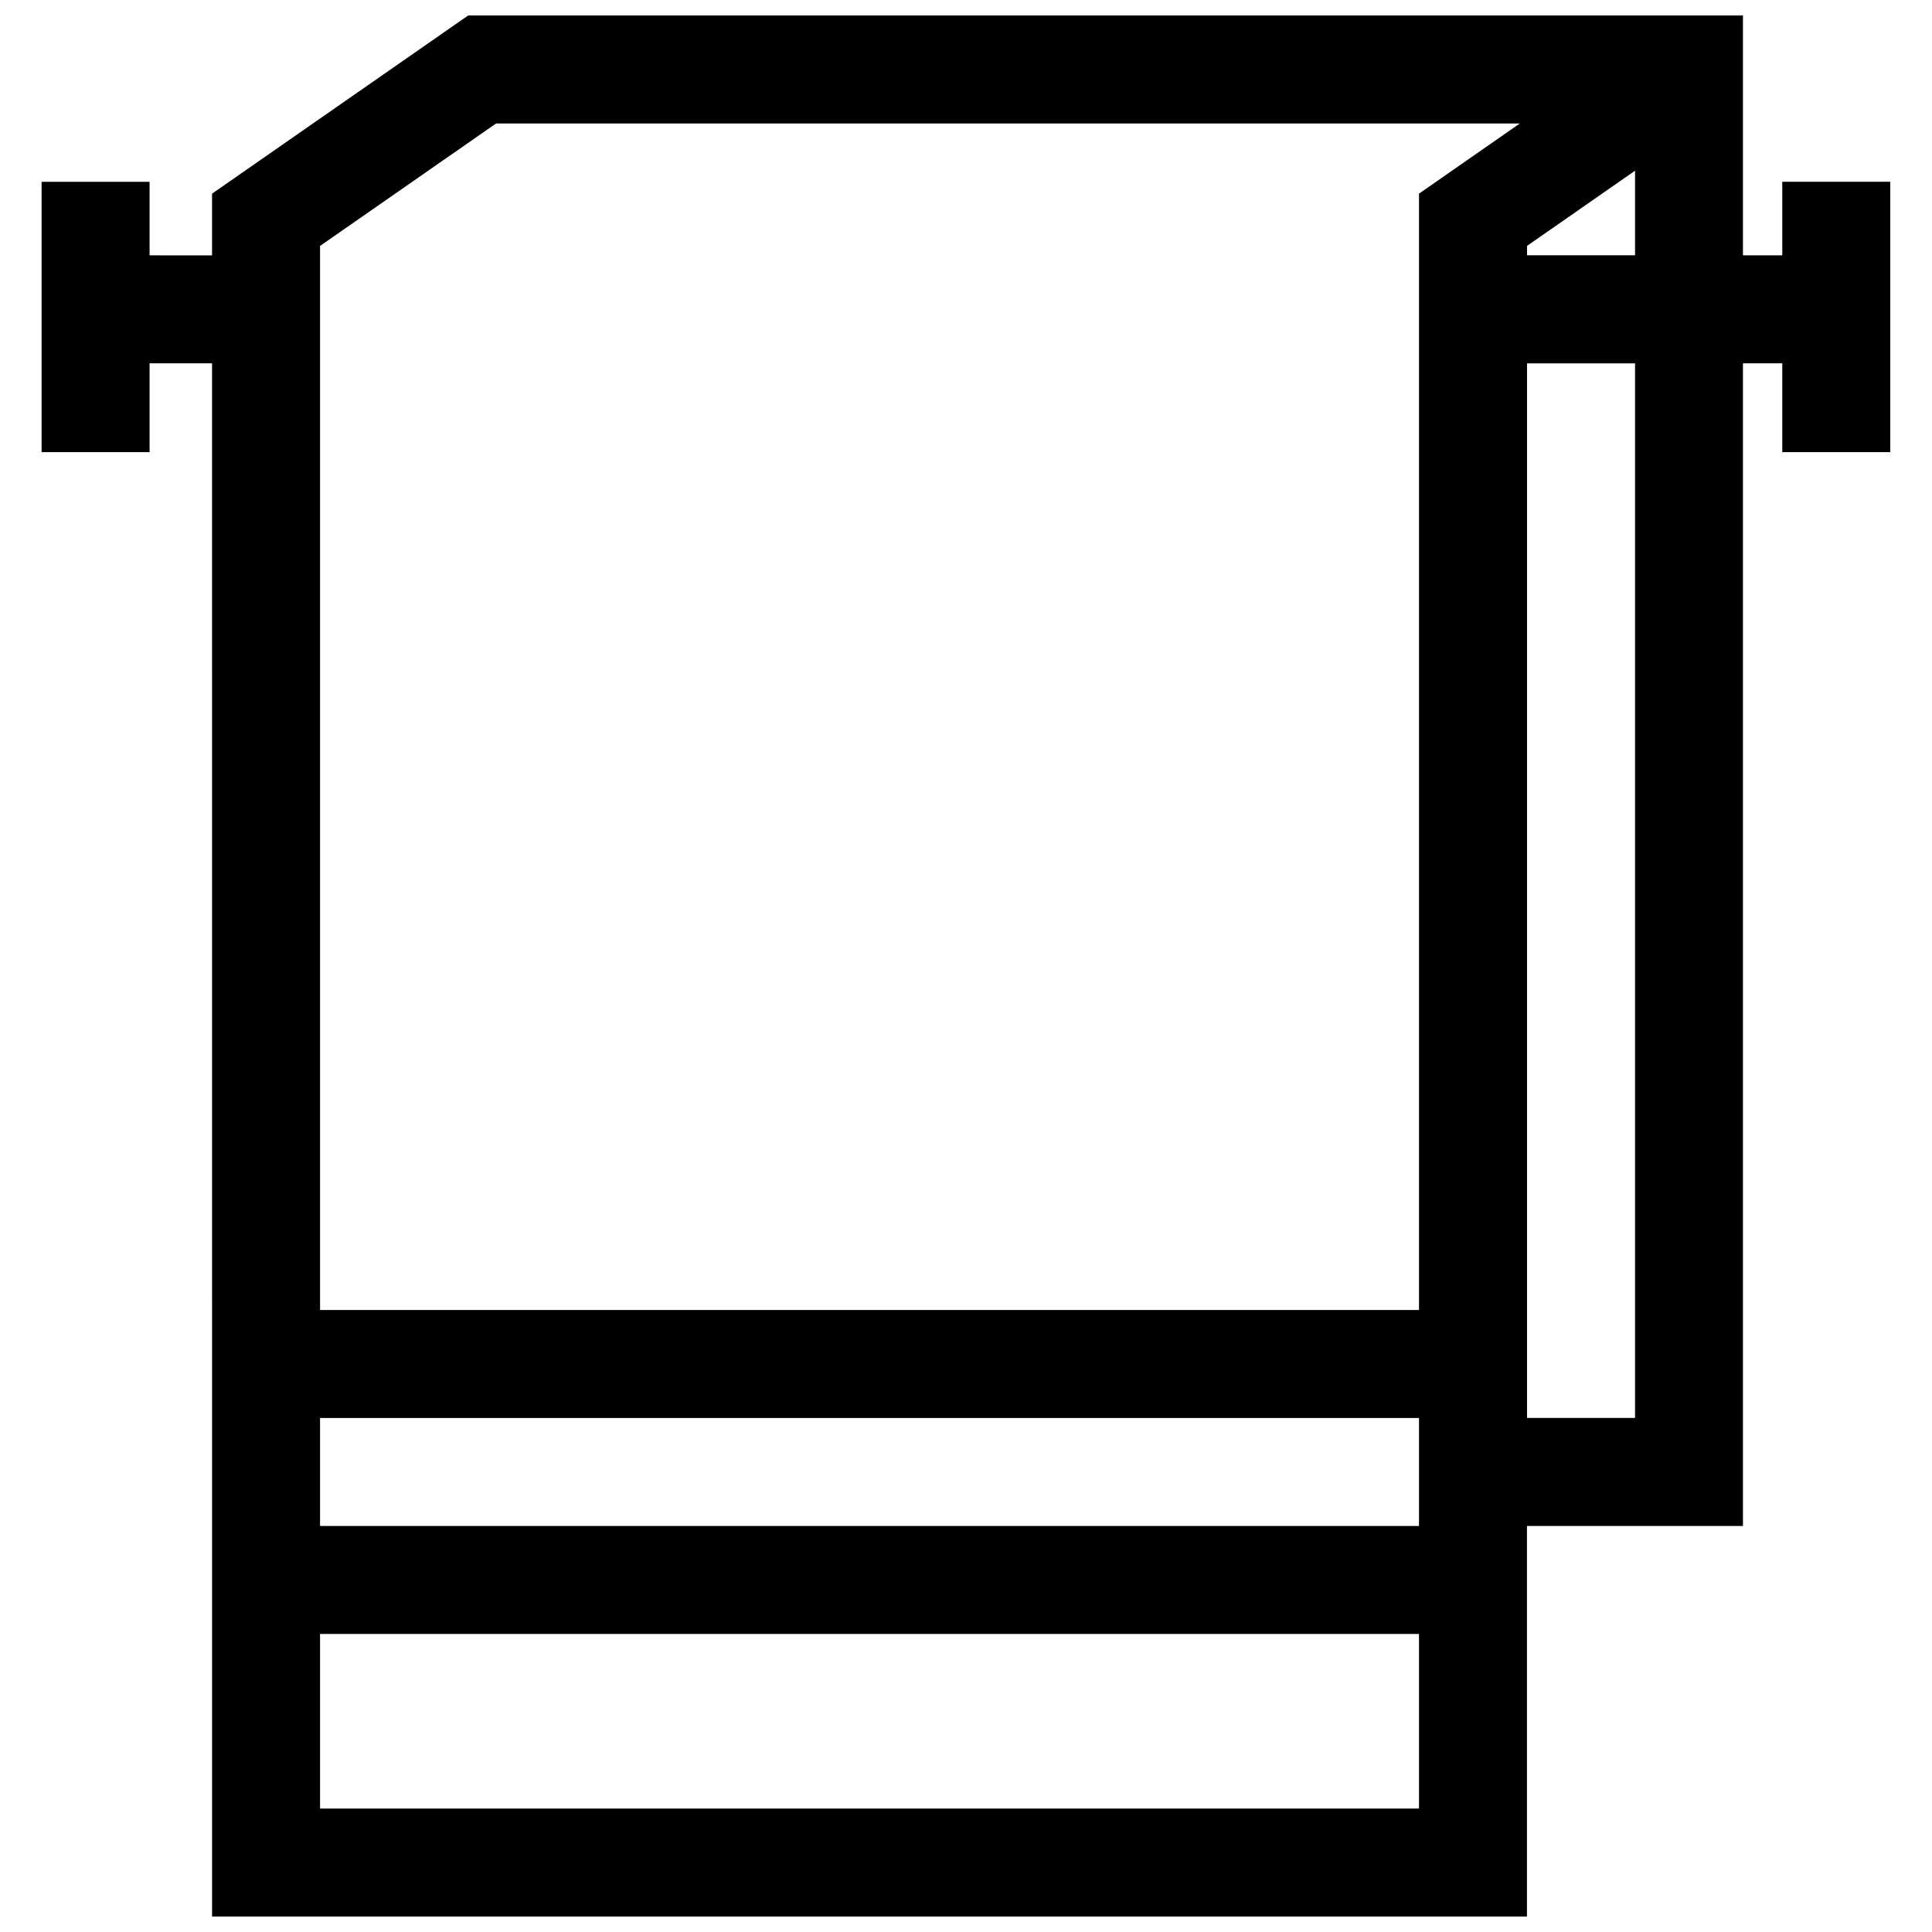 <?xml version="1.0" encoding="UTF-8"?>
<!-- Uploaded to: SVG Repo, www.svgrepo.com, Generator: SVG Repo Mixer Tools -->
<svg width="800px" height="800px" version="1.1" viewBox="144 144 512 512" xmlns="http://www.w3.org/2000/svg">
 <defs>
  <clipPath id="a">
   <path d="m155 148.09h490v503.81h-490z"/>
  </clipPath>
 </defs>
 <g clip-path="url(#a)">
  <path d="m548.68 209.16 28.625-19.922v22.418h-28.625zm0 310.62v-279.49h28.625v279.48h-28.625zm-348.48 132.13h348.46v-103.51h57.242v-308.11h10.418v23.527h28.617v-71.641h-28.617v19.496h-10.418v-63.57h-337.83l-67.875 47.219v16.355l-16.555-0.004v-19.496h-28.617v71.652h28.617v-23.539h16.555zm28.617-74.895h291.23v46.27h-291.23zm0-57.234h291.23v28.617h-291.23zm46.633-343.05h271.31l-26.711 18.59v295.84l-291.23 0.004v-281.99z" fill-rule="evenodd"/>
 </g>
</svg>